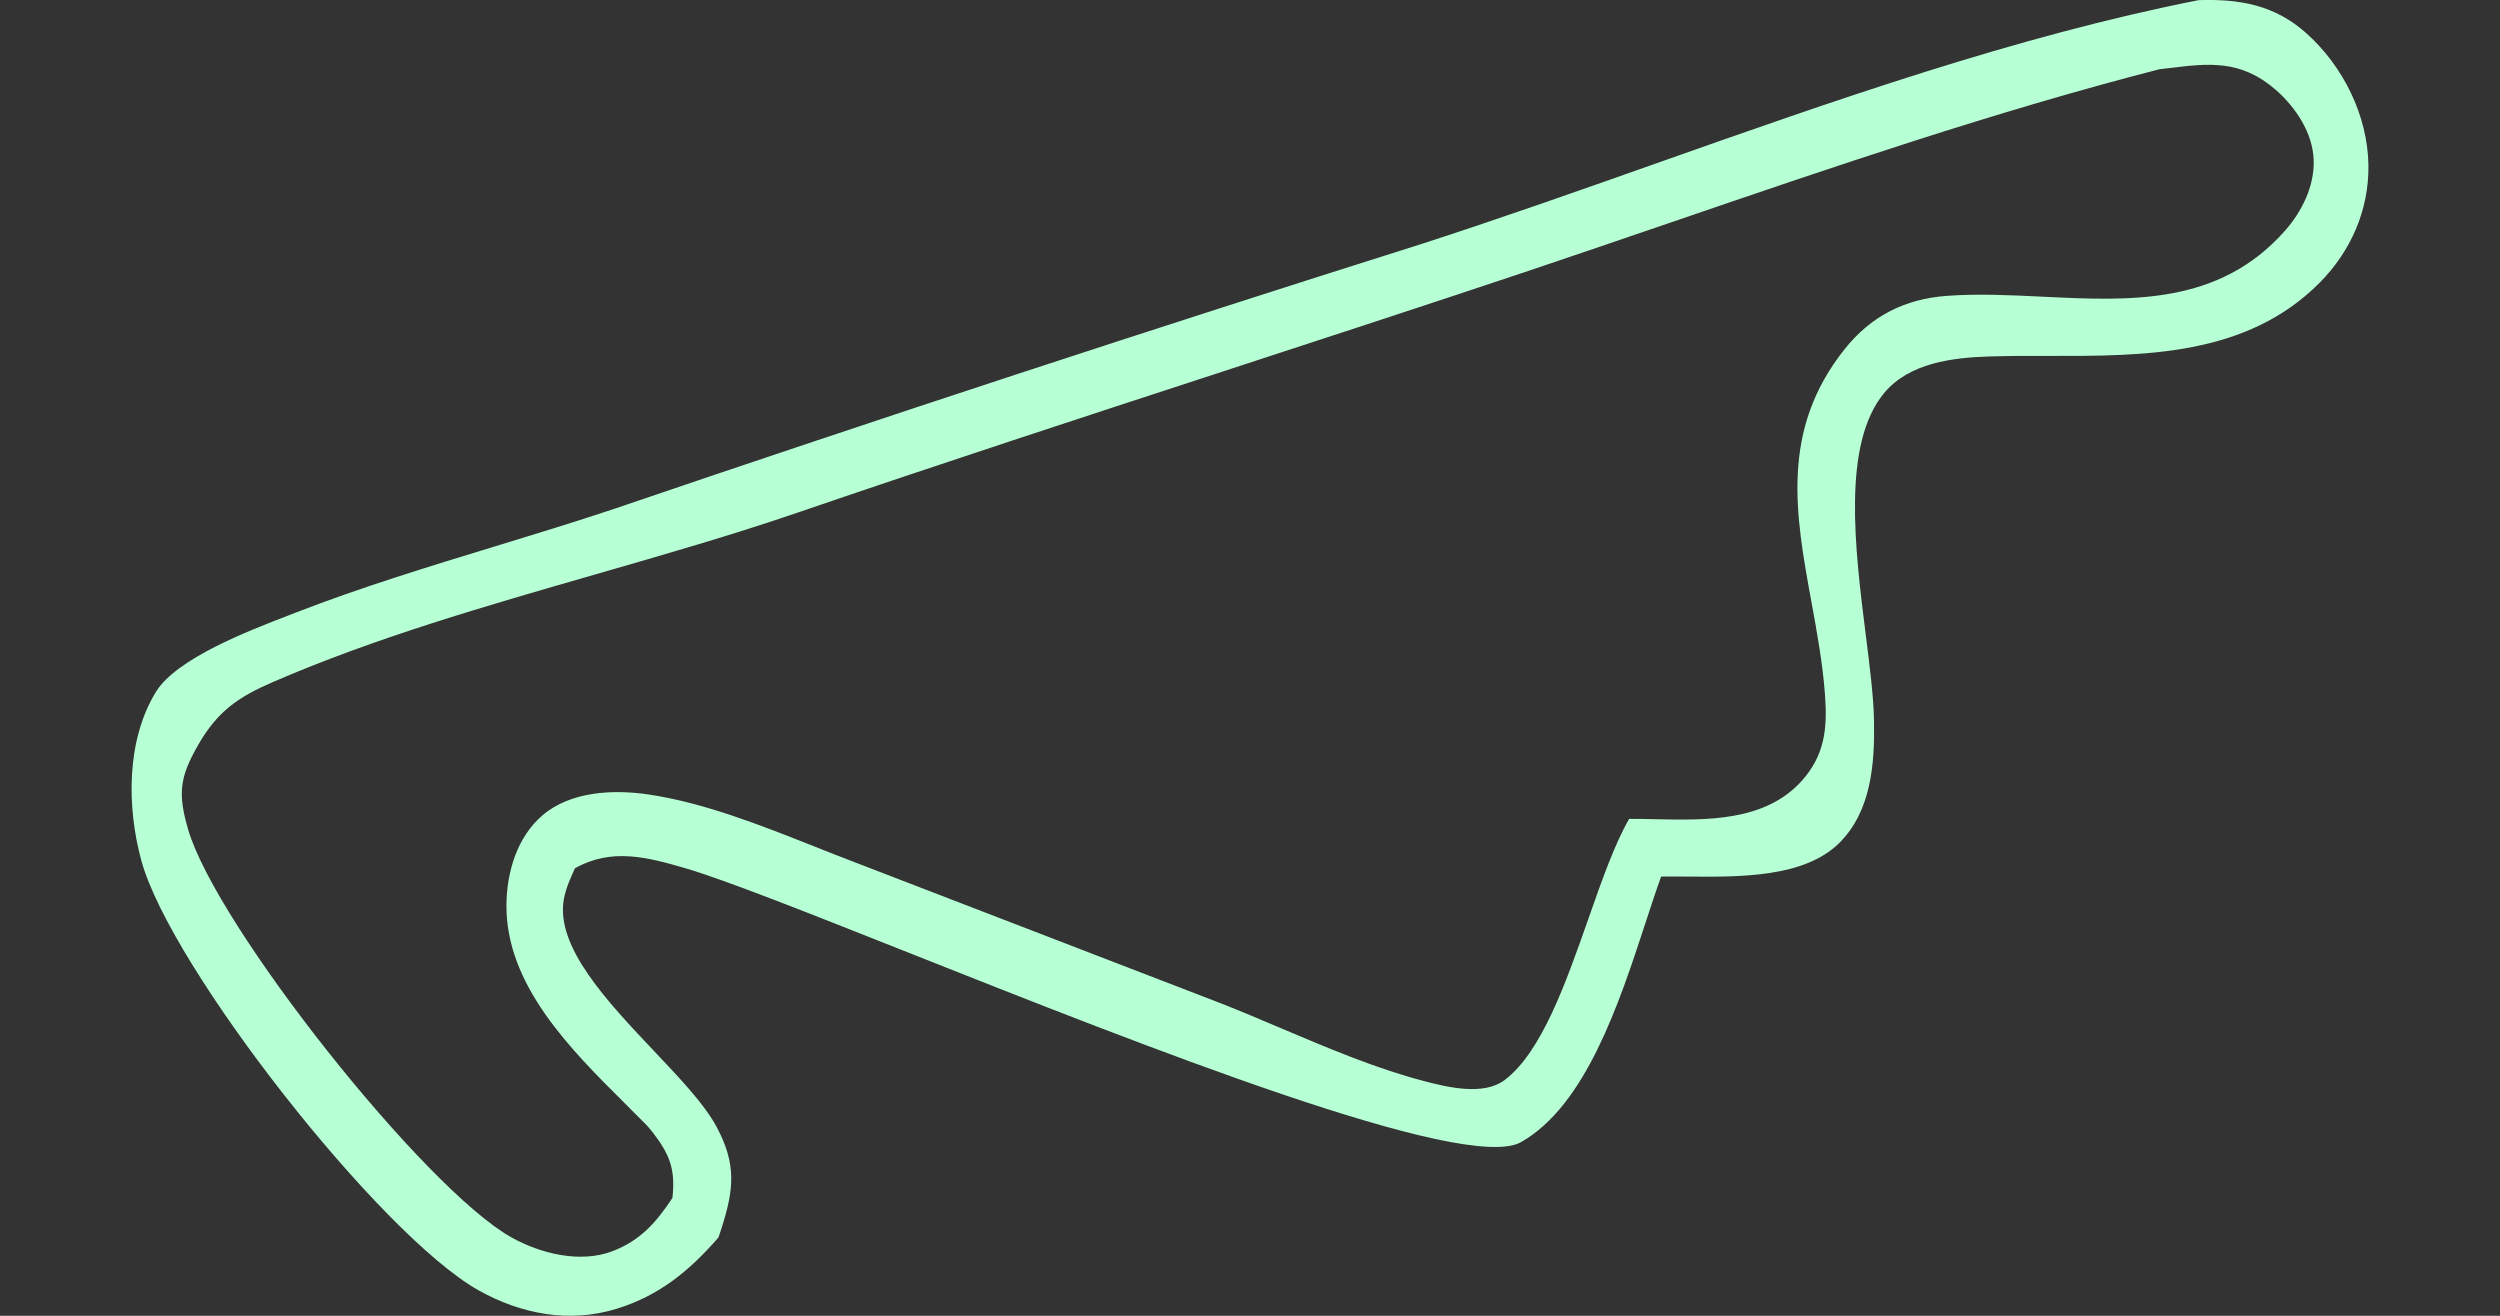 <svg width="38" height="20" viewBox="0 0 38 20" fill="none" xmlns="http://www.w3.org/2000/svg">
<rect x="0" y="0" width="38" height="20" fill="#333333" stroke="none"/>
<path fill-rule="evenodd" clip-rule="evenodd" d="M35.064 0.512C34.578 0.074 34.047 -0.017 33.419 0.002C30.648 0.549 27.879 1.528 25.144 2.494C23.953 2.915 22.768 3.333 21.592 3.713C17.492 5.008 13.405 6.348 9.334 7.735C8.738 7.934 8.133 8.119 7.527 8.304C6.508 8.615 5.487 8.927 4.502 9.309C4.465 9.323 4.426 9.339 4.384 9.355C3.781 9.587 2.685 10.008 2.372 10.514C1.919 11.248 1.926 12.264 2.148 13.079C2.589 14.702 5.777 18.769 7.269 19.61C7.918 19.975 8.653 20.115 9.371 19.894C10.019 19.695 10.479 19.317 10.92 18.81C10.925 18.795 10.931 18.779 10.936 18.764C10.947 18.731 10.958 18.698 10.968 18.666C11.156 18.078 11.197 17.696 10.891 17.126C10.709 16.786 10.335 16.391 9.939 15.973C9.227 15.22 8.443 14.392 8.57 13.67C8.599 13.506 8.671 13.348 8.739 13.198C9.294 12.885 9.835 13.027 10.421 13.198C11.031 13.377 12.304 13.883 13.821 14.485C17.377 15.896 22.274 17.839 23.12 17.36C24.103 16.803 24.612 15.247 25.009 14.035C25.093 13.778 25.172 13.537 25.249 13.324C25.377 13.322 25.515 13.323 25.659 13.324C26.443 13.331 27.42 13.34 27.952 12.818C28.443 12.336 28.497 11.61 28.485 10.955C28.479 10.598 28.422 10.145 28.36 9.654C28.195 8.34 27.996 6.75 28.638 5.975C29.022 5.513 29.685 5.435 30.243 5.418C30.531 5.409 30.827 5.409 31.127 5.41C32.594 5.413 34.147 5.415 35.257 4.299C35.73 3.822 36.01 3.195 36 2.511C35.989 1.754 35.615 1.009 35.064 0.512ZM32.825 1.052C32.868 1.047 32.911 1.042 32.953 1.037C33.575 0.961 34.059 0.902 34.593 1.367C34.893 1.63 35.154 2.017 35.168 2.432C35.182 2.834 34.983 3.226 34.724 3.516C33.721 4.64 32.386 4.575 31.05 4.51C30.559 4.486 30.068 4.462 29.594 4.497C28.958 4.544 28.445 4.798 28.041 5.304C27.057 6.536 27.29 7.814 27.533 9.145C27.619 9.614 27.706 10.09 27.741 10.573C27.778 11.08 27.733 11.486 27.382 11.874C26.826 12.488 25.939 12.469 25.151 12.452C25.018 12.449 24.888 12.446 24.763 12.447C24.541 12.832 24.346 13.387 24.143 13.967C23.8 14.943 23.433 15.989 22.873 16.415C22.554 16.658 22.007 16.528 21.647 16.433C20.916 16.242 20.189 15.933 19.473 15.63C19.173 15.502 18.875 15.376 18.579 15.259L12.963 13.095C12.769 13.021 12.572 12.943 12.373 12.864C11.557 12.541 10.709 12.204 9.864 12.077C9.33 11.997 8.674 12.024 8.242 12.396C7.86 12.726 7.703 13.252 7.698 13.751C7.686 14.97 8.672 15.95 9.507 16.78C9.618 16.891 9.727 16.999 9.83 17.104C9.839 17.115 9.849 17.126 9.859 17.137C9.877 17.157 9.895 17.178 9.912 17.2C10.184 17.551 10.268 17.772 10.221 18.209C9.973 18.584 9.732 18.857 9.307 19.019C8.819 19.205 8.215 19.055 7.773 18.808C6.455 18.071 3.282 14.07 2.858 12.603C2.7 12.056 2.733 11.811 3.012 11.323C3.308 10.806 3.629 10.591 4.155 10.364C5.697 9.696 7.382 9.211 9.056 8.729C10.104 8.427 11.148 8.127 12.149 7.783C14.282 7.053 16.424 6.353 18.565 5.654C20.126 5.144 21.687 4.635 23.245 4.113C23.956 3.874 24.669 3.63 25.383 3.386C27.844 2.543 30.322 1.695 32.825 1.052Z" fill="#B7FFD4"/>
</svg>
